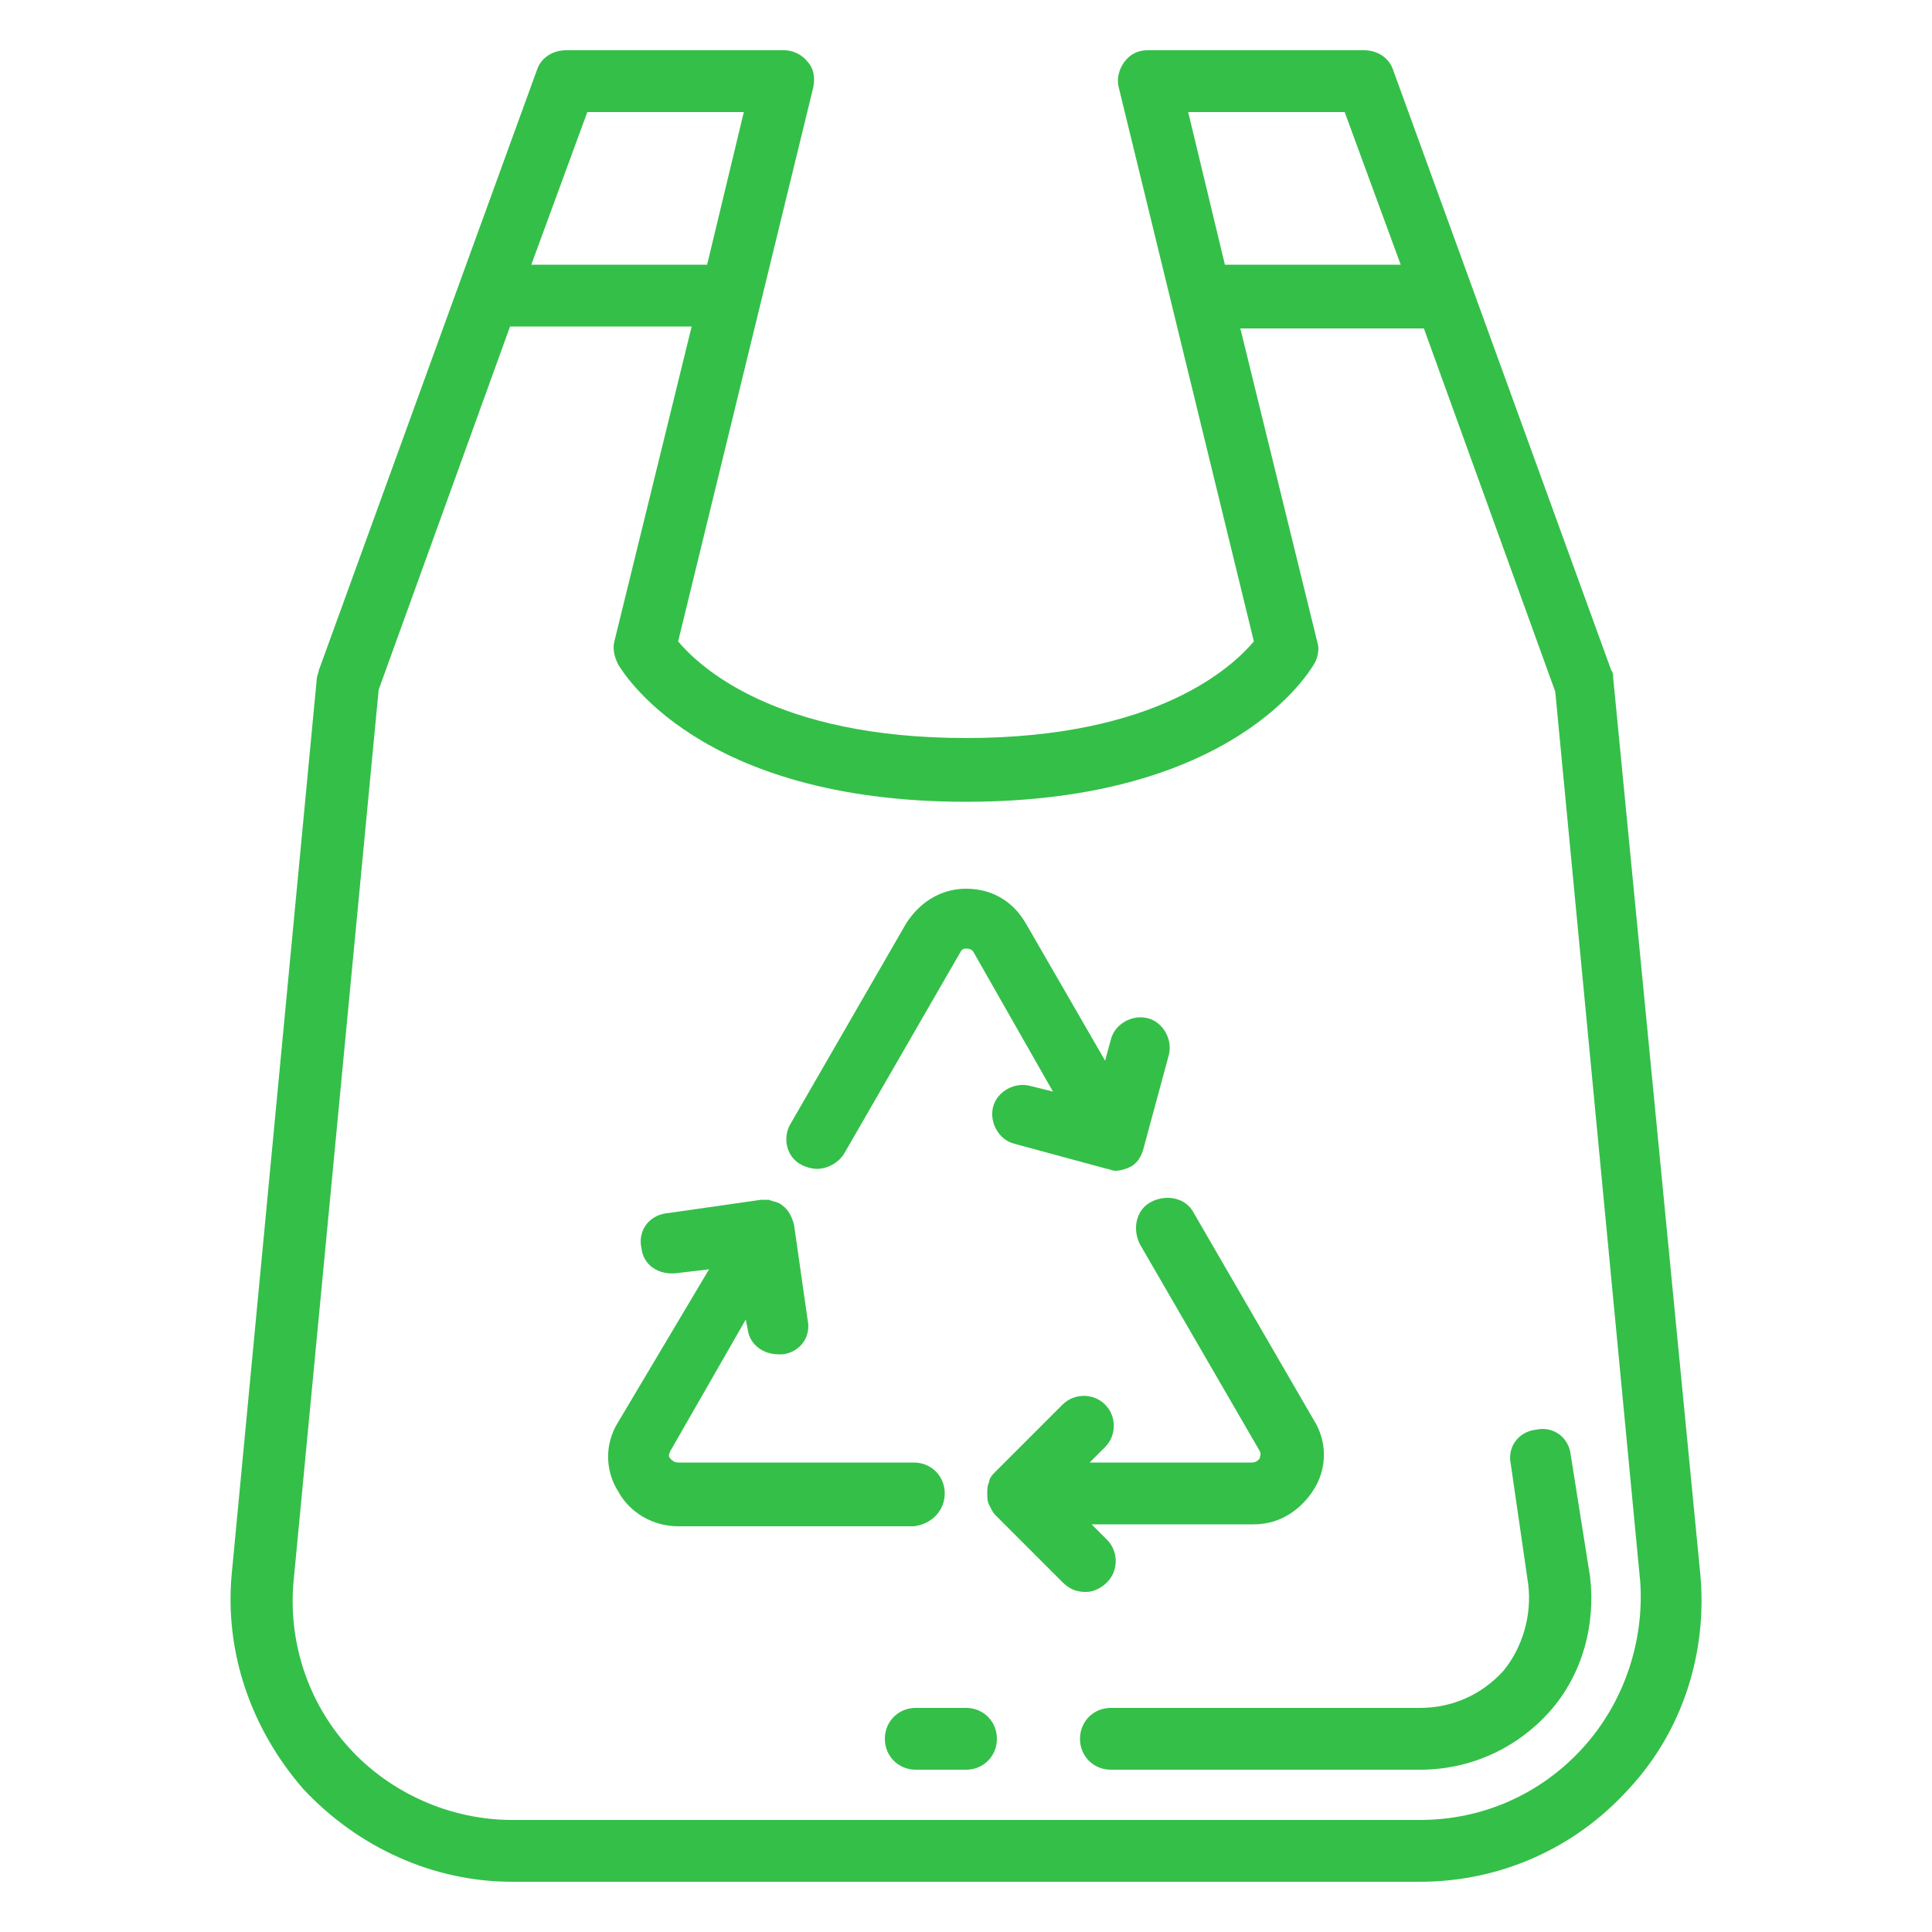 <svg xmlns="http://www.w3.org/2000/svg" xmlns:xlink="http://www.w3.org/1999/xlink" id="Capa_1" x="0px" y="0px" viewBox="0 0 100 100" style="enable-background:new 0 0 100 100;" xml:space="preserve"><style type="text/css">	.st0{fill:#34BF49;}</style><path class="st0" d="M83.5,35.1c0-0.1,0-0.3-0.1-0.4l-7.3-20.1c0,0,0,0,0,0l-4-11c-0.2-0.6-0.8-1-1.5-1H59.4c-0.5,0-0.9,0.2-1.2,0.6 c-0.3,0.4-0.4,0.9-0.3,1.3l7,28.7c-1.1,1.3-5,5-14.9,5s-13.8-3.7-14.9-5l7-28.7c0.1-0.5,0-1-0.3-1.3c-0.3-0.4-0.8-0.6-1.2-0.6H29.3 c-0.7,0-1.3,0.4-1.5,1l-4,11c0,0,0,0,0,0l-7.3,20.1c0,0.1-0.1,0.3-0.1,0.4L12,81.4c-0.4,4.1,1,8.1,3.7,11.2c2.8,3,6.7,4.8,10.8,4.8 h47c4.1,0,8-1.7,10.8-4.8c2.8-3,4.1-7.1,3.7-11.2L83.5,35.1L83.5,35.1z M69.6,5.8l2.9,7.9h-9.1l-1.9-7.9H69.6z M30.4,5.8h8.1 l-1.9,7.9h-9.1L30.4,5.8z M81.9,90.5c-2.2,2.4-5.2,3.7-8.4,3.7h-47c-3.2,0-6.3-1.4-8.4-3.7c-2.2-2.4-3.2-5.6-2.9-8.7l4.4-46.1 l6.8-18.8h9.4l-4,16.3c-0.1,0.4,0,0.8,0.2,1.2c0.2,0.3,4.1,7.1,18,7.1s17.8-6.8,18-7.1c0.2-0.3,0.3-0.8,0.2-1.1l-4-16.3h9.5 l6.8,18.8l4.4,46.1C85.1,84.9,84.1,88.1,81.9,90.5L81.9,90.5z"></path><path class="st0" d="M81.3,75.3c-0.1-0.9-0.9-1.5-1.8-1.3c-0.9,0.1-1.5,0.9-1.3,1.8l0.9,6.2c0.2,1.6-0.3,3.3-1.3,4.5 c-1.1,1.2-2.6,1.9-4.3,1.9h-16c-0.9,0-1.6,0.7-1.6,1.6s0.7,1.6,1.6,1.6h16c2.6,0,5-1.1,6.7-3c1.7-1.9,2.4-4.5,2.1-7L81.3,75.3 L81.3,75.3z"></path><path class="st0" d="M50,88.4h-2.6c-0.9,0-1.6,0.7-1.6,1.6s0.7,1.6,1.6,1.6H50c0.9,0,1.6-0.7,1.6-1.6S50.9,88.4,50,88.4z"></path><path class="st0" d="M48.9,77.3c0-0.9-0.7-1.6-1.6-1.6H35.1c-0.2,0-0.3-0.1-0.4-0.2c-0.1-0.1-0.1-0.2,0-0.4l3.9-6.8l0.1,0.5 c0.1,0.8,0.8,1.3,1.6,1.3c0.1,0,0.2,0,0.2,0c0.9-0.1,1.5-0.9,1.3-1.8l-0.7-4.9c-0.1-0.4-0.3-0.8-0.6-1c-0.2-0.2-0.5-0.2-0.7-0.3 c0,0-0.1,0-0.1,0c-0.1,0-0.2,0-0.3,0l-4.9,0.7c-0.9,0.1-1.5,0.9-1.3,1.8c0.1,0.9,0.9,1.4,1.8,1.3l1.7-0.2L32,73.6 c-0.7,1.1-0.7,2.5,0,3.6c0.6,1.1,1.8,1.8,3.1,1.8h12.2C48.2,78.9,48.9,78.2,48.9,77.3L48.9,77.3z"></path><path class="st0" d="M41.5,60.3c0.2,0.1,0.5,0.2,0.8,0.2c0.5,0,1.1-0.3,1.4-0.8l6-10.4c0.1-0.2,0.2-0.2,0.3-0.2c0.1,0,0.3,0,0.4,0.2 l4.1,7.2l-1.2-0.3c-0.8-0.2-1.7,0.3-1.9,1.1c-0.2,0.8,0.3,1.7,1.1,1.9l4.8,1.3c0.1,0,0.3,0.1,0.4,0.1c0.3,0,0.6-0.1,0.8-0.2 c0.4-0.2,0.6-0.6,0.7-1l1.3-4.8c0.2-0.8-0.3-1.7-1.1-1.9c-0.8-0.2-1.7,0.3-1.9,1.1l-0.3,1.1l-4.1-7.1C52.4,46.6,51.3,46,50,46h0 c-1.3,0-2.4,0.7-3.1,1.8l-6,10.4C40.5,58.9,40.7,59.9,41.5,60.3L41.5,60.3z"></path><path class="st0" d="M56.2,82.4c0.4,0,0.8-0.2,1.1-0.5c0.6-0.6,0.6-1.6,0-2.2l-0.8-0.8h8.4c1.3,0,2.4-0.7,3.1-1.8 c0.7-1.1,0.7-2.5,0-3.6l-6.2-10.7c-0.4-0.8-1.4-1-2.2-0.6c-0.8,0.4-1,1.4-0.6,2.2l6.2,10.7c0.1,0.2,0,0.3,0,0.4 c-0.1,0.1-0.2,0.2-0.4,0.2h-8.4l0.8-0.8c0.6-0.6,0.6-1.6,0-2.2s-1.6-0.6-2.2,0l-3.5,3.5c-0.1,0.1-0.3,0.3-0.3,0.5 c-0.1,0.2-0.1,0.4-0.1,0.6s0,0.4,0.1,0.6c0.1,0.2,0.2,0.4,0.3,0.5l3.5,3.5C55.4,82.3,55.8,82.4,56.2,82.4L56.2,82.4z"></path></svg>
